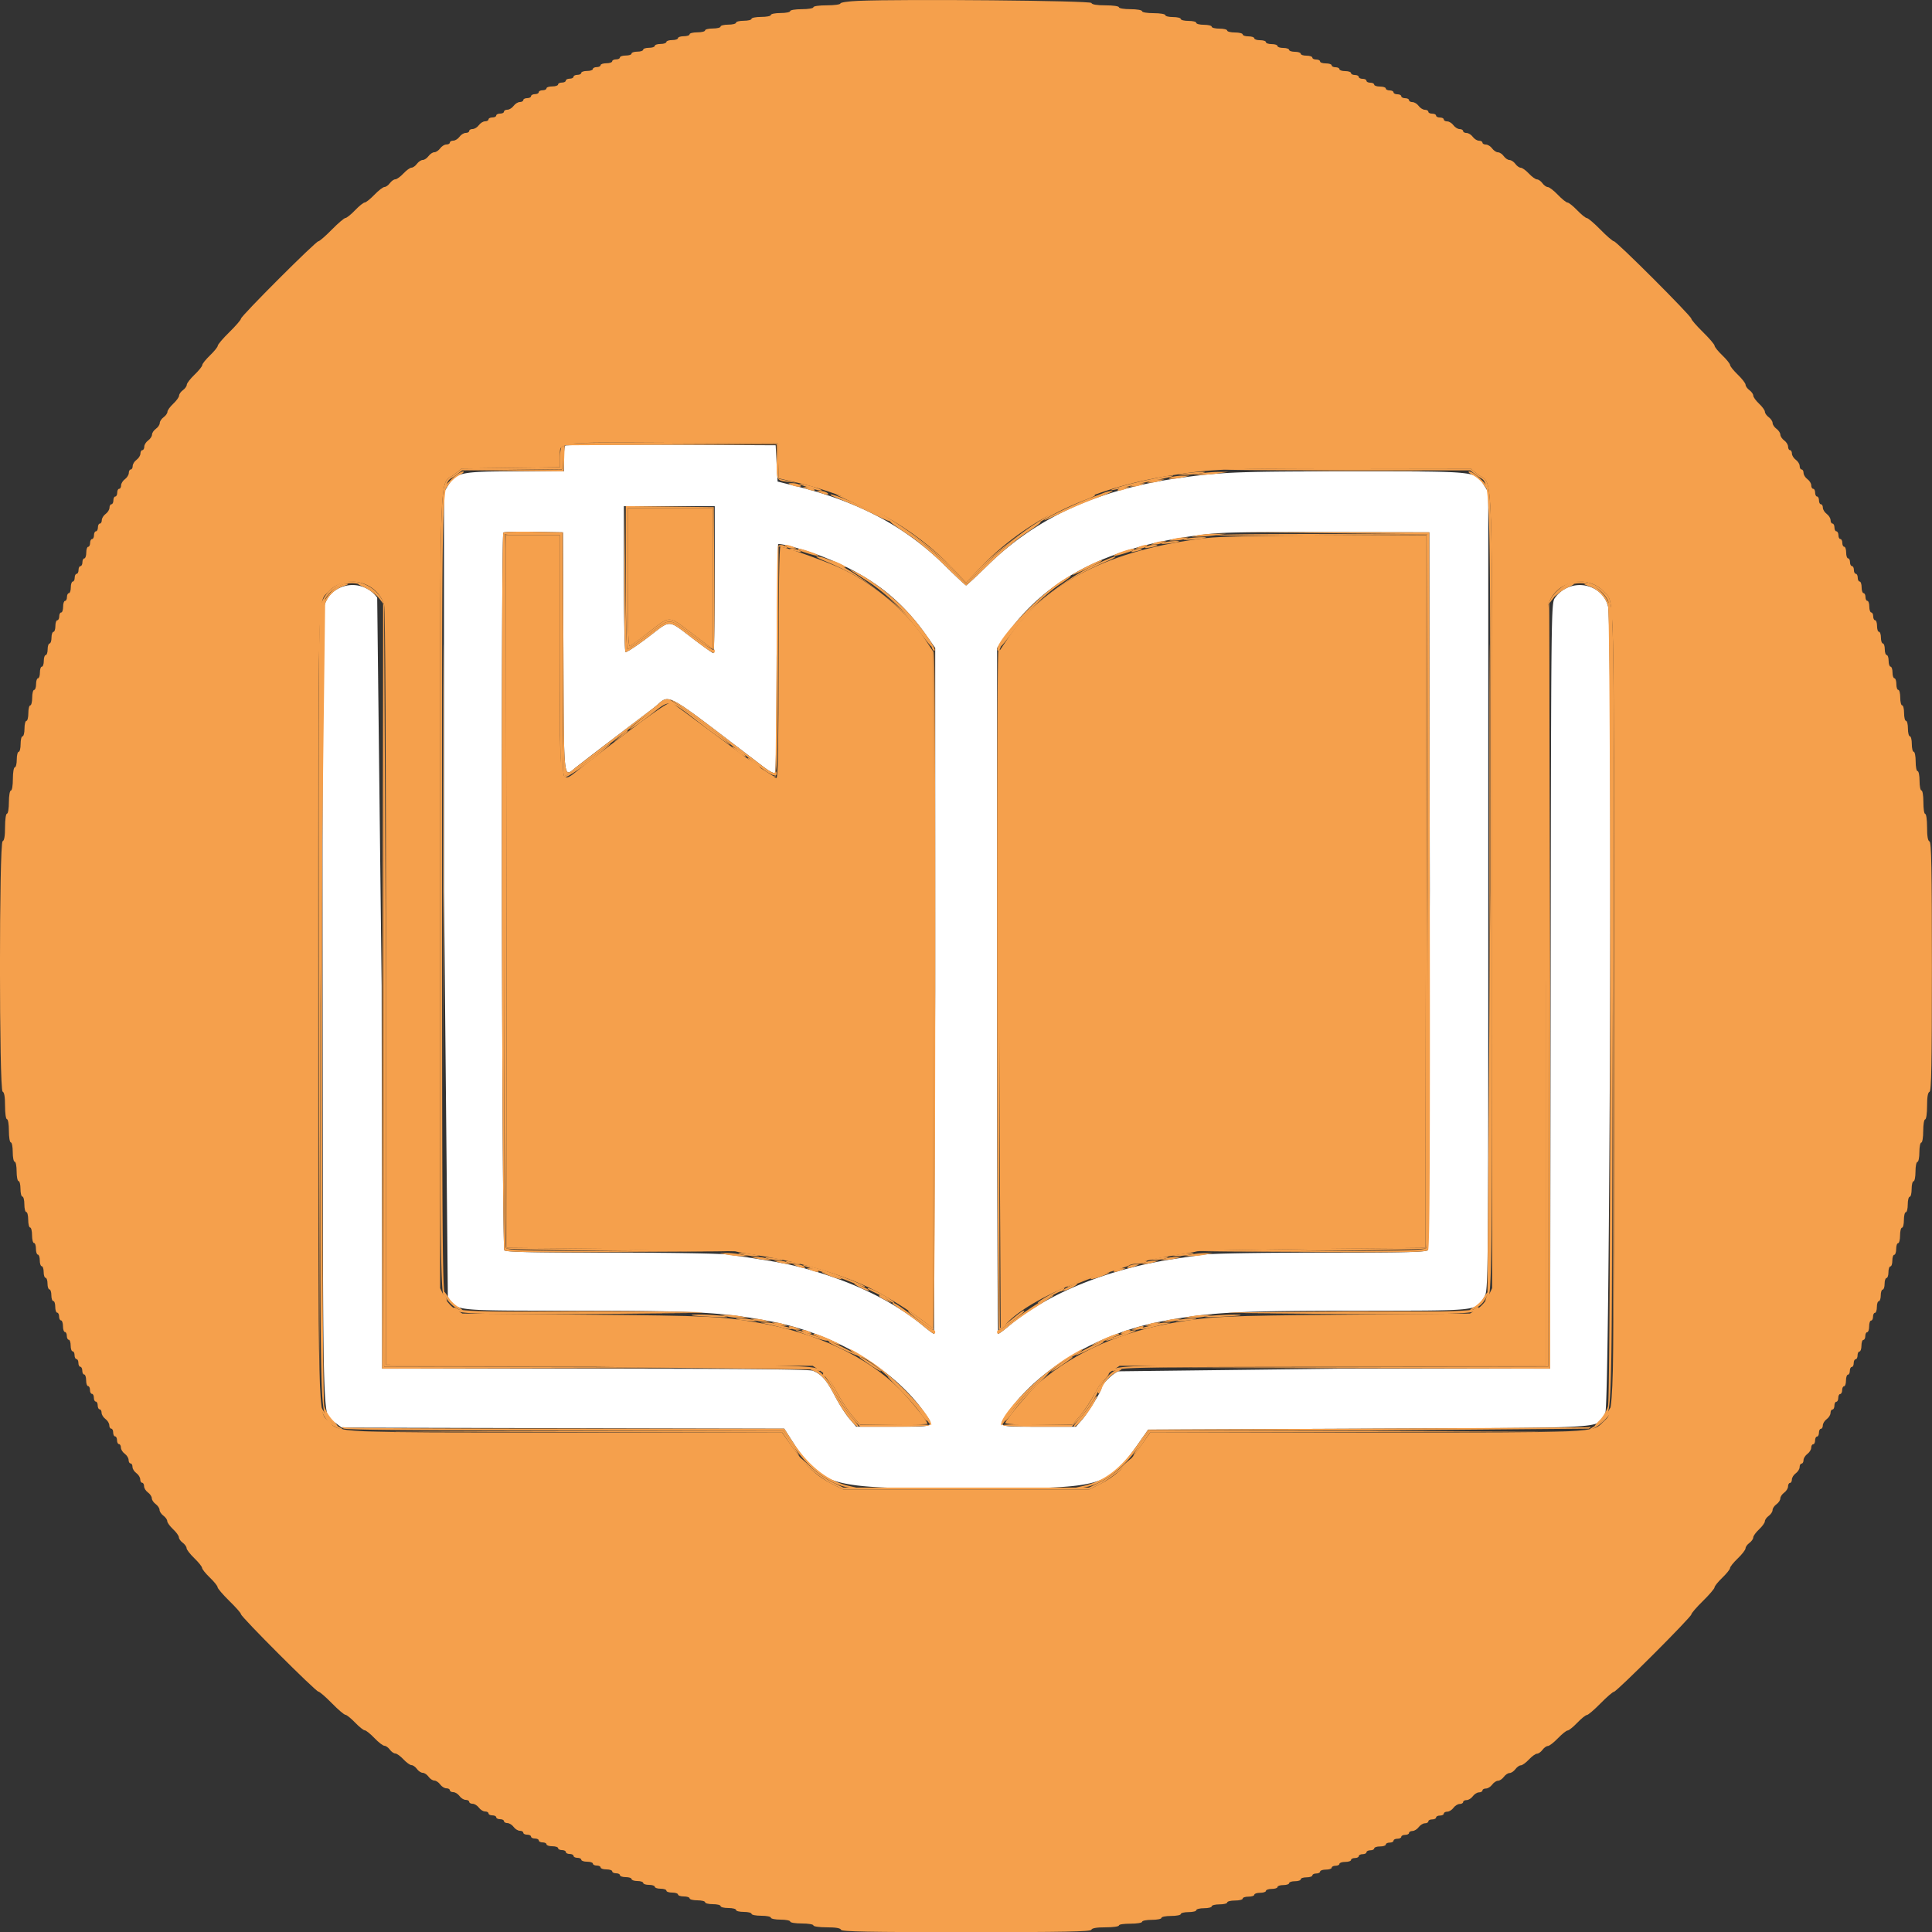 <svg xmlns="http://www.w3.org/2000/svg" fill-rule="evenodd" fill="#F5A04C" viewBox="0.08 0.05 199.81 199.83"><rect x="0.08" y="0.05" width="199.81" height="199.83" fill="#333333" stroke="none"/><path d="M58.535 46.133c-.074.074-.137.703-.137 1.402v1.266H53.39c-5.629 0-6.129.105-6.969 1.465l-.422.68v41.277l.398 41.93c.922 1.508.344 1.445 13.102 1.449 12.48.004 15.293.156 20.301 1.109 6.594 1.25 12.82 4.969 15.961 9.531.965 1.402 1.07 1.359-3.246 1.359h-3.883l-.707-.828c-.391-.453-1.066-1.512-1.5-2.348-.859-1.652-1.41-2.277-2.289-2.613-.387-.145-7.461-.211-22.547-.211H39.602l-.051-39.586-.461-40.152c-1.523-2.098-4.816-1.57-5.473.879-.156.582-.207 12.543-.168 41.785.059 45.922-.086 41.633 1.414 42.75l.566.422 22.879.055 22.883.051.727 1.137c3.133 4.895 3.691 5.051 18.082 5.051 14.363 0 14.57-.055 17.84-4.691l.984-1.402 22.875-.098c25.793-.113 23.418.043 24.402-1.621.473-.805.75-81.711.281-83.437-.656-2.449-3.949-2.977-5.473-.879-.41.566-.41.59-.461 40.152l-.051 39.586h-22.008l-22.656.27c-.625.262-1.734 1.371-1.734 1.734 0 .305-1.41 2.59-2.039 3.305l-.602.691h-3.879c-4.312 0-4.207.043-3.242-1.359 3.133-4.555 9.379-8.281 15.961-9.531 5.008-.953 7.82-1.105 20.301-1.109 12.758-.004 12.18.059 13.102-1.449.395-.645.398-1.094.398-41.93v-41.28l-.422-.68c-.934-1.512-.512-1.465-13.906-1.465-11.25 0-13.035.063-17.172.617-8.621 1.16-15.105 4.059-20.199 9.031-1.211 1.184-2.246 2.148-2.305 2.148s-1.047-.926-2.199-2.062c-4.09-4.031-8.875-6.582-15.398-8.207L80.5 49.85l-.102-1.875L80.3 46.1l-10.816-.055c-5.949-.027-10.875.012-10.949.086M74 60c0 4.18-.062 7.602-.137 7.602s-.953-.621-1.949-1.375c-2.871-2.176-2.352-2.145-4.82-.266-1.18.895-2.227 1.582-2.32 1.523s-.172-3.477-.172-7.598v-7.488H74V60m-15.648 7.551c.055 13.621-.02 12.914 1.254 11.887a270.11 270.11 0 013.695-2.844l4.383-3.336c1.875-1.434.461-2.191 11.316 6.066.742.563 1.148.762 1.246.605.082-.125.148-5.465.152-11.867l.152-11.727c.23-.137 2.859.594 4.598 1.277 4.93 1.941 8.078 4.348 10.824 8.27l.828 1.184v35.465L96.68 138c-.07 0-.543-.344-1.051-.766-3.031-2.508-6.969-4.469-11.73-5.84-2.133-.613-3.578-.887-8.437-1.586-.852-.125-5.832-.207-12.211-.207-8.109 0-10.828-.062-11.012-.242-.266-.266-.363-73.965-.102-74.23.078-.078 1.496-.113 3.152-.082l3.012.055.051 12.449m89.598 24.527l-.172 37.25c-.184.223-2.18.273-11.012.273-6.387 0-11.375.082-12.227.207l-2.84.414c-6.949 1.027-13.211 3.555-17.301 6.98-.523.438-1.008.797-1.078.797s-.121-15.961-.121-35.469V67.066l.828-1.184C108.16 59.98 114.516 56.648 124 55.41c2.426-.32 3.203-.336 14.102-.324l9.797.016.051 36.977" fill="#FFFFFF"/><path d="M88.852.137C87.832.18 87 .301 87 .406s-.629.195-1.398.195C84.801.601 84.2.683 84.2.8c-.001.11-.532.2-1.2.2s-1.199.09-1.199.199-.449.199-1 .199-1 .09-1 .203-.449.199-1 .199-1 .09-1 .199-.359.199-.801.199-.801.09-.801.199-.359.203-.801.203-.797.09-.797.199-.363.199-.801.199-.801.09-.801.199-.359.199-.801.199-.801.09-.801.203-.27.199-.598.199-.602.09-.602.199-.27.199-.598.199-.602.09-.602.199-.27.203-.602.203-.598.09-.598.199-.27.199-.602.199-.598.09-.598.199-.273.199-.602.199-.602.09-.602.203-.27.199-.598.199-.602.09-.602.199-.18.199-.398.199-.402.09-.402.199-.27.203-.598.203-.602.09-.602.199-.18.199-.398.199-.402.09-.402.199-.27.199-.598.199-.602.09-.602.203-.18.199-.398.199-.402.09-.402.199-.18.199-.398.199-.398.09-.398.199-.18.203-.402.203-.398.09-.398.199-.27.199-.602.199-.598.09-.598.199-.18.199-.402.199-.398.09-.398.203-.18.199-.402.199S55 9.891 55 10s-.18.199-.398.199-.402.09-.402.199-.16.203-.355.203-.484.18-.645.398-.449.398-.645.398-.355.09-.355.203-.18.199-.398.199-.402.09-.402.199-.18.199-.398.199-.398.09-.398.199-.16.203-.359.203-.484.18-.641.398-.449.398-.645.398-.355.09-.355.203-.16.199-.359.199-.484.18-.641.398-.449.402-.645.402-.355.09-.355.199-.16.199-.359.199-.484.18-.641.398-.43.402-.602.402-.441.18-.602.398-.426.402-.598.402-.441.18-.602.398-.41.398-.562.398-.527.273-.836.602-.684.602-.836.602-.406.18-.566.398-.41.398-.559.398-.617.363-1.039.801-.875.801-1 .801-.578.359-1 .801-.871.801-.996.801-.758.539-1.406 1.199S33.125 25 33.012 25C32.734 25 25 32.734 25 33.012c0 .113-.539.742-1.199 1.387s-1.199 1.281-1.199 1.406-.363.574-.801.996-.801.871-.801 1-.359.578-.801 1-.801.891-.801 1.039-.18.402-.398.559-.398.414-.398.566-.273.527-.602.836-.602.684-.602.836-.18.406-.398.563-.398.43-.398.602-.18.441-.402.598-.398.43-.398.602-.18.441-.402.602-.398.445-.398.641-.09.359-.199.359-.199.16-.199.355-.18.484-.402.645-.398.445-.398.641-.09.359-.199.359-.203.16-.203.355-.18.484-.398.645-.398.445-.398.641-.09.359-.203.359-.199.18-.199.398-.09.398-.199.398-.199.18-.199.402-.09.398-.199.398-.203.16-.203.355-.18.488-.398.645-.398.449-.398.645-.09.355-.203.355-.199.18-.199.402S10.109 55 10 55s-.199.18-.199.398-.09.402-.199.402-.203.18-.203.398-.09.402-.199.402-.199.27-.199.598-.09.602-.199.602-.199.18-.199.398-.09.402-.203.402-.199.18-.199.398-.09.398-.199.398-.199.18-.199.402-.09.398-.199.398-.203.27-.203.602-.09.598-.199.598-.199.18-.199.402-.09.398-.199.398-.199.27-.199.602-.09.598-.203.598-.199.18-.199.402-.09.398-.199.398-.199.27-.199.602-.09.598-.199.598-.203.273-.203.602-.09.602-.199.602-.199.27-.199.598-.09.602-.199.602-.199.27-.199.598-.09.602-.203.602-.199.27-.199.602-.09.598-.199.598-.199.27-.199.602-.09.598-.199.598-.203.363-.203.801-.09.801-.199.801-.199.359-.199.801-.09.801-.199.801-.199.359-.199.797-.09.801-.203.801-.199.359-.199.801-.09.801-.199.801-.199.359-.199.801-.09.797-.199.797-.203.535-.203 1.203-.086 1.199-.199 1.199S1 82.332 1 83s-.09 1.199-.199 1.199-.199.594-.199 1.383c0 .93-.082 1.41-.25 1.469-.367.121-.367 25.777 0 25.898.168.059.25.539.25 1.469 0 .789.086 1.383.199 1.383S1 116.332 1 117s.09 1.199.199 1.199.199.449.199 1 .09 1 .203 1 .199.449.199 1 .09 1 .199 1 .199.359.199.801.09.801.199.801.203.359.203.801.09.797.199.797.199.363.199.801.09.801.199.801.199.359.199.801.09.801.203.801.199.27.199.598.09.602.199.602.199.27.199.598.09.602.199.602.203.27.203.602.09.598.199.598.199.27.199.602.09.598.199.598.199.273.199.602.09.602.203.602.199.27.199.598.09.602.199.602.199.18.199.398.09.402.199.402.203.27.203.598.09.602.199.602.199.18.199.398.09.402.199.402.199.27.199.598.09.602.203.602.199.18.199.398.09.402.199.402.199.18.199.398.09.398.199.398.203.18.203.402.09.398.199.398.199.27.199.602.09.598.199.598.199.18.199.402.09.398.203.398.199.18.199.402.09.398.199.398.199.18.199.398.09.402.199.402.203.16.203.355.18.484.398.645.398.449.398.645.09.355.203.355.199.18.199.398.09.402.199.402.199.18.199.398.09.398.199.398.203.16.203.359.18.484.398.641.398.449.398.645.09.355.203.355.199.16.199.359.18.484.398.641.402.449.402.645.09.355.199.355.199.16.199.359.18.484.398.641.402.43.402.602.18.441.398.602.402.426.402.598.18.441.398.602.398.41.398.563.273.527.602.836.602.684.602.836.18.406.398.566.398.41.398.559.363.617.801 1.039.801.875.801 1 .359.578.801 1 .801.871.801.996.539.758 1.199 1.406S25 166.875 25 166.988c0 .277 7.734 8.012 8.012 8.012.113 0 .742.539 1.387 1.199s1.281 1.199 1.406 1.199.574.363.996.801.871.801 1 .801.578.359 1 .801.891.801 1.039.801.402.18.559.398.414.398.566.398.527.273.836.602.684.602.836.602.406.18.563.398.43.398.602.398.441.18.598.402.43.398.602.398.441.18.602.402.445.398.641.398.359.09.359.199.16.199.355.199.484.18.645.402.445.398.641.398.359.09.359.199.16.203.355.203.484.18.645.398.445.398.641.398.359.09.359.203.18.199.398.199.398.09.398.199.18.199.402.199.398.09.398.199.16.203.355.203.488.18.645.398.449.398.645.398.355.09.355.203.18.199.402.199.398.09.398.199.18.199.398.199.402.09.402.199.18.203.398.203.402.09.402.199.27.199.598.199.602.09.602.199.18.199.398.199.402.09.402.203.18.199.398.199.398.09.398.199.18.199.402.199.398.09.398.199.27.203.602.203.598.09.598.199.18.199.402.199.398.09.398.199.27.199.602.199.598.09.598.203.18.199.402.199.398.09.398.199.27.199.602.199.598.09.598.199.273.203.602.203.602.09.602.199.27.199.598.199.602.09.602.199.27.199.598.199.602.09.602.203.27.199.602.199.598.09.598.199.27.199.602.199.598.09.598.199.363.203.801.203.801.09.801.199.359.199.801.199.801.09.801.199.359.199.797.199.801.09.801.203.359.199.801.199.801.09.801.199.449.199 1 .199 1 .09 1 .199.449.203 1 .203 1 .09 1 .199.531.199 1.199.199 1.199.09 1.199.199.594.199 1.383.199c.93 0 1.41.082 1.469.25.066.199 2.832.25 12.949.25s12.883-.051 12.949-.25c.059-.168.539-.25 1.469-.25.789 0 1.383-.086 1.383-.199S116.332 199 117 199s1.199-.09 1.199-.199.449-.199 1-.199 1-.09 1-.203.449-.199 1-.199 1-.09 1-.199.359-.199.801-.199.801-.09.801-.199.359-.203.801-.203.797-.09.797-.199.363-.199.801-.199.801-.09.801-.199.359-.199.801-.199.801-.09.801-.203.27-.199.598-.199.602-.09.602-.199.27-.199.598-.199.602-.09.602-.199.27-.203.602-.203.598-.09.598-.199.27-.199.602-.199.598-.09.598-.199.273-.199.602-.199.602-.09.602-.203.27-.199.598-.199.602-.09.602-.199.18-.199.398-.199.402-.09.402-.199.27-.203.598-.203.602-.09.602-.199.18-.199.398-.199.402-.09.402-.199.27-.199.598-.199.602-.09.602-.203.18-.199.398-.199.402-.09.402-.199.18-.199.398-.199.398-.09.398-.199.18-.203.402-.203.398-.09.398-.199.27-.199.602-.199.598-.09.598-.199.18-.199.402-.199.398-.09.398-.203.18-.199.402-.199.398-.09.398-.199.18-.199.398-.199.402-.09.402-.199.16-.203.355-.203.484-.18.645-.398.449-.398.645-.398.355-.09.355-.203.18-.199.398-.199.402-.09.402-.199.18-.199.398-.199.398-.09.398-.199.16-.203.359-.203.484-.18.641-.398.449-.398.645-.398.355-.09.355-.203.16-.199.359-.199.484-.18.641-.398.449-.402.645-.402.355-.09.355-.199.16-.199.359-.199.484-.18.641-.398.43-.402.602-.402.441-.18.602-.398.426-.402.598-.402.441-.18.602-.398.41-.398.563-.398.527-.273.836-.602.684-.602.836-.602.406-.18.566-.398.41-.398.559-.398.617-.363 1.039-.801.875-.801 1-.801.578-.359 1-.801.871-.801.996-.801.758-.539 1.406-1.199 1.273-1.199 1.387-1.199c.277 0 8.012-7.734 8.012-8.012 0-.113.539-.742 1.199-1.387s1.199-1.281 1.199-1.406.363-.574.801-.996.801-.871.801-1 .359-.578.801-1 .801-.891.801-1.039.18-.402.398-.559.398-.414.398-.566.273-.527.602-.836.602-.684.602-.836.18-.406.398-.562.398-.43.398-.602.18-.441.402-.598.398-.43.398-.602.18-.441.402-.602.398-.445.398-.641.09-.359.199-.359.199-.16.199-.355.18-.484.402-.645.398-.445.398-.641.09-.359.199-.359.203-.16.203-.355.18-.484.398-.645.398-.445.398-.641.09-.359.203-.359.199-.18.199-.398.09-.398.199-.398.199-.18.199-.402.09-.398.199-.398.203-.16.203-.355.18-.488.398-.645.398-.449.398-.645.09-.355.203-.355.199-.18.199-.402.09-.398.199-.398.199-.18.199-.398.09-.402.199-.402.203-.18.203-.398.09-.402.199-.402.199-.27.199-.598.09-.602.199-.602.199-.18.199-.398.09-.402.203-.402.199-.18.199-.398.09-.398.199-.398.199-.18.199-.402.09-.398.199-.398.203-.27.203-.602.09-.598.199-.598.199-.18.199-.402.09-.398.199-.398.199-.27.199-.602.09-.598.203-.598.199-.18.199-.402.09-.398.199-.398.199-.27.199-.602.09-.598.199-.598.203-.273.203-.602.09-.602.199-.602.199-.27.199-.598.09-.602.199-.602.199-.27.199-.598.09-.602.203-.602.199-.27.199-.602.09-.598.199-.598.199-.27.199-.602.09-.598.199-.598.203-.363.203-.801.09-.801.199-.801.199-.359.199-.801.09-.801.199-.801.199-.359.199-.797.09-.801.203-.801.199-.359.199-.801.09-.801.199-.801.199-.449.199-1 .09-1 .199-1 .203-.449.203-1 .09-1 .199-1 .199-.531.199-1.199.09-1.199.199-1.199.199-.594.199-1.383c0-.93.082-1.41.25-1.469.199-.066.25-2.832.25-12.949s-.051-12.883-.25-12.949c-.168-.059-.25-.539-.25-1.469 0-.789-.086-1.383-.199-1.383S199 83.668 199 83s-.09-1.199-.199-1.199-.199-.449-.199-1-.09-1-.203-1-.199-.449-.199-1-.09-1-.199-1-.199-.359-.199-.801-.09-.801-.199-.801-.203-.359-.203-.801-.09-.797-.199-.797-.199-.363-.199-.801-.09-.801-.199-.801-.199-.359-.199-.801-.09-.801-.203-.801-.199-.27-.199-.598-.09-.602-.199-.602-.199-.27-.199-.598-.09-.602-.199-.602-.203-.27-.203-.602-.09-.598-.199-.598-.199-.27-.199-.602-.09-.598-.199-.598-.199-.273-.199-.602-.09-.602-.203-.602-.199-.27-.199-.598-.09-.602-.199-.602-.199-.18-.199-.398-.09-.402-.199-.402-.203-.27-.203-.598-.09-.602-.199-.602-.199-.18-.199-.398-.09-.402-.199-.402-.199-.27-.199-.598-.09-.602-.203-.602-.199-.18-.199-.398-.09-.402-.199-.402-.199-.18-.199-.398-.09-.398-.199-.398-.203-.18-.203-.402-.09-.398-.199-.398-.199-.27-.199-.602-.09-.598-.199-.598-.199-.18-.199-.402-.09-.398-.203-.398-.199-.18-.199-.402S190.109 55 190 55s-.199-.18-.199-.398-.09-.402-.199-.402-.203-.16-.203-.355-.18-.484-.398-.645-.398-.449-.398-.645-.09-.355-.203-.355-.199-.18-.199-.398-.09-.402-.199-.402-.199-.18-.199-.398-.09-.398-.199-.398-.203-.16-.203-.359-.18-.484-.398-.641-.398-.449-.398-.645-.09-.355-.203-.355-.199-.16-.199-.359-.18-.484-.398-.641-.402-.449-.402-.645-.09-.355-.199-.355-.199-.16-.199-.359-.18-.484-.398-.641-.402-.43-.402-.602-.18-.441-.398-.602-.402-.426-.402-.598-.18-.441-.398-.602-.398-.41-.398-.562-.273-.527-.602-.836-.602-.684-.602-.836-.18-.406-.398-.566-.398-.41-.398-.559-.363-.617-.801-1.039-.801-.875-.801-1-.359-.578-.801-1-.801-.871-.801-.996-.539-.758-1.199-1.406S175 33.125 175 33.012c0-.277-7.734-8.012-8.012-8.012-.113 0-.742-.539-1.387-1.199s-1.281-1.199-1.406-1.199-.574-.363-.996-.801-.871-.801-1-.801-.578-.359-1-.801-.891-.801-1.039-.801-.402-.18-.559-.398-.414-.398-.566-.398-.527-.273-.836-.602-.684-.602-.836-.602-.406-.18-.562-.398-.43-.398-.602-.398-.441-.18-.598-.402-.43-.398-.602-.398-.441-.18-.602-.402-.445-.398-.641-.398-.359-.09-.359-.199-.16-.199-.355-.199-.484-.18-.645-.402-.445-.398-.641-.398-.359-.09-.359-.199-.16-.203-.355-.203-.484-.18-.645-.398-.445-.398-.641-.398-.359-.09-.359-.203-.18-.199-.398-.199-.398-.09-.398-.199-.18-.199-.402-.199-.398-.09-.398-.199-.16-.203-.355-.203-.488-.18-.645-.398-.449-.398-.645-.398-.355-.09-.355-.203-.18-.199-.402-.199S145 10.109 145 10s-.18-.199-.398-.199-.402-.09-.402-.199-.18-.203-.398-.203-.402-.09-.402-.199-.27-.199-.598-.199-.602-.09-.602-.199-.18-.199-.398-.199-.402-.09-.402-.203-.18-.199-.398-.199-.398-.09-.398-.199-.18-.199-.402-.199-.398-.09-.398-.199-.27-.203-.602-.203-.598-.09-.598-.199-.18-.199-.402-.199-.398-.09-.398-.199-.27-.199-.602-.199-.598-.09-.598-.203-.18-.199-.402-.199-.398-.09-.398-.199-.27-.199-.602-.199-.598-.09-.598-.199-.273-.203-.602-.203-.602-.09-.602-.199-.27-.199-.598-.199-.602-.09-.602-.199-.27-.199-.598-.199-.602-.09-.602-.203-.27-.199-.602-.199-.598-.09-.598-.199-.27-.199-.602-.199-.598-.09-.598-.199-.363-.203-.801-.203-.801-.09-.801-.199-.359-.199-.801-.199-.801-.09-.801-.199-.359-.199-.797-.199-.801-.09-.801-.203-.359-.199-.801-.199-.801-.09-.801-.199-.359-.199-.801-.199-.797-.09-.797-.199-.535-.203-1.203-.203-1.199-.086-1.199-.199S117.668 1 117 1s-1.199-.09-1.199-.199-.594-.199-1.383-.199c-.914 0-1.414-.086-1.465-.246-.082-.242-19.383-.418-24.102-.219m-8.293 47.574l.055 1.813 1.543.352c6.672 1.52 12.363 4.625 16.492 8.996l1.352 1.43 1.352-1.43c4.801-5.086 11.457-8.324 19.848-9.656 4.18-.664 5.465-.715 18.133-.715h12.832l.766.613c1.617 1.293 1.469-3.012 1.469 43.074v41.086l-.414.855c-.242.504-.719 1.047-1.148 1.313l-.734.457-13 .117c-12.547.113-13.715.168-17.5.809-5.535.938-10.305 3.031-13.937 6.121-.906.77-3.449 3.758-3.629 4.27-.043.109 1.355.184 3.43.184h3.5l.777-.883c.43-.484 1.176-1.621 1.664-2.527.637-1.184 1.105-1.789 1.676-2.164l.789-.523 22.063-.055 22.066-.055v-38.945l.195-39.633c.703-2.453 4.004-3.246 5.746-1.379C167.07 62.445 167 59.605 167 104.02c0 44.168.059 41.91-1.105 43.074-1.141 1.141-.391 1.105-24.551 1.105h-22.309l-1.098 1.566c-1.301 1.855-2.574 3.027-4.113 3.781l-1.125.555H87.301l-1.125-.555c-1.539-.754-2.812-1.926-4.113-3.781l-1.098-1.566H58.656c-24.16 0-23.41.035-24.551-1.105C32.941 145.93 33 148.188 33 104.02c0-44.414-.07-41.574 1.059-42.785 1.742-1.867 5.043-1.074 5.746 1.379.125.438.195 14.785.195 39.633v38.945l22.066.055 22.063.055.789.523c.57.375 1.039.98 1.676 2.164.488.906 1.234 2.043 1.664 2.527l.777.883h3.48c1.918 0 3.484-.047 3.484-.105 0-.27-1.781-2.48-2.887-3.586-3.371-3.371-8.699-5.863-14.715-6.883-3.785-.641-4.953-.695-17.5-.809l-13-.117-.734-.457c-.43-.266-.906-.809-1.148-1.312l-.414-.855V92.188c0-46.082-.148-41.781 1.465-43.074l.77-.613L58 48.375v-1.047c0-1.645-.816-1.539 11.492-1.48l11.008.051.059 1.813M65 59.813c0 5.715.051 7.18.25 7.063.137-.082 1.047-.762 2.02-1.512 2.176-1.676 1.895-1.691 4.43.234l2.102 1.598V52.602H65v7.211M52.449 92.25l.051 36.852 11.602.121 12 .238c.219.066 1.344.266 2.5.445 4.613.715 9.586 2.266 12.5 3.902 1.891 1.063 3.309 1.984 4.848 3.148l.652.492V67.445l-.848-1.273c-1.855-2.797-5.039-5.531-8.379-7.195-1.422-.711-6.035-2.375-6.582-2.375-.121 0-.191 4.336-.191 11.887 0 8.145-.066 11.93-.215 12.02-.113.07-2.516-1.609-5.336-3.738l-5.473-4.043c-.34-.168-2.293 1.219-9.098 6.477C57.746 81.316 58 82.48 58 67.879v-12.48h-5.602l.051 36.852M124.801 55.7c-9.973 1.195-16.656 4.602-20.555 10.473l-.848 1.273v34.977l.172 34.977c.09 0 .328-.176.523-.391 2.516-2.781 10.469-6.043 17.305-7.102 1.156-.18 2.281-.379 2.5-.445s5.621-.172 12-.238l11.602-.121.102-73.703-10.352.027c-6.922.016-11.047.105-12.449.273"/><path d="M58.332 46.133c-.07.074-.133.656-.133 1.297v1.164l-4.949.055-4.949.059 5.031.047 5.035.047.066-1.402.051-1.398a.804.804 0 00-.152.133m75.816 2.617h11.703c3.215-.031.582-.055-5.852-.055l-5.852.055m-87.34.82c-.445.422-.809.895-.805 1.047s.191-.012.426-.375.746-.832 1.145-1.043c.422-.223.582-.387.383-.391-.187-.004-.703.336-1.148.762m77.492-.57l-.801.145.801.008c.438.008 1.25-.059 1.801-.145l1-.156-1 .004c-.551 0-1.363.066-1.801.145m28.125.199c.398.211.914.68 1.145 1.043s.426.531.426.375c.004-.391-1.539-1.82-1.953-1.809-.199.004-.039.168.383.391m-31.227.199c-.699.227.422.227 1.301 0l.602-.152-.703-.004c-.383 0-.922.07-1.199.156m-2.098.402l-.402.172.402-.008c.219 0 .625-.078.898-.164l.5-.16-.5-.008c-.273 0-.68.074-.898.168m-37.203.398c.594.254 1.297.254.902 0-.164-.105-.527-.187-.801-.184-.457.012-.465.027-.102.184m35.402 0l-.402.172h.402a2.48 2.48 0 00.801-.172l.398-.172h-.398a2.43 2.43 0 00-.801.172m-33.801.402c.598.254 1.098.254.699 0-.164-.109-.48-.191-.699-.184l-.398.012.398.172m32.301 0c-.398.254.102.254.699 0l.398-.172-.398-.012c-.219-.008-.535.074-.699.184M84.898 51c.598.258 1.098.258.703 0a1.508 1.508 0 00-.703-.184l-.398.012.398.172m29.402-.004l-1.602.617c-1.395.523-4.309 1.926-4.598 2.215-.113.109.652-.215 1.699-.715a48.66 48.66 0 013.801-1.605c1.043-.379 1.719-.687 1.5-.684s-.582.078-.801.172M45.898 92.199l.051 20.652v-41.3c-.027-11.359-.051-2.066-.051 20.648m108.199 0l.051 20.652v-41.3c-.027-11.359-.051-2.066-.051 20.648M86.016 51.277c.047.043.715.324 1.484.629a45.3 45.3 0 012.949 1.324c.852.426 1.551.73 1.551.676 0-.141-2.863-1.566-4.395-2.187-1.145-.465-1.816-.652-1.59-.441M64.648 59.84c-.027 4.145.031 7.586.125 7.645s1.141-.629 2.32-1.523c2.469-1.879 1.949-1.91 4.82.266C73.785 67.645 74 67.762 74 67.367c0-.129-.055-.18-.117-.113s-1.062-.598-2.215-1.469c-2.531-1.918-2.164-1.91-4.562-.086-1.082.824-2.043 1.5-2.137 1.5s-.187-3.352-.219-7.449l-.055-7.449-.047 7.539M92.3 54.149c.109.109.918.676 1.801 1.258s2.543 1.992 3.695 3.129 2.145 2.063 2.199 2.063 1.094-.965 2.305-2.148 2.941-2.637 3.848-3.234 1.609-1.125 1.563-1.168c-.293-.293-4.437 2.984-6.34 5.012l-1.324 1.414-1.879-1.887c-1.035-1.035-2.711-2.473-3.727-3.187-1.711-1.199-2.641-1.746-2.141-1.25m-40.164.98c-.262.266-.164 73.965.102 74.23.184.184 2.789.23 10.75.191l10.512-.047-10.426-.055c-8.449-.043-10.473-.105-10.652-.32-.164-.199-.211-10.176-.172-37.051l.051-36.777 5.898-.109v12.492c0 8.488.066 12.535.211 12.621.113.074.902-.402 1.75-1.055l3.238-2.469 1.801-1.383c.633-.664 4.07-3.016 4.285-2.934.258.102 5.875 4.273 6.117 4.543.055.063.414.332.797.598s.836.602 1 .742c1.984 1.664 3.004 2.246 3 1.703-.004-.227-.059-.27-.152-.121-.098.156-.504-.043-1.246-.605-10.855-8.258-9.441-7.5-11.316-6.066l-4.383 3.336-3.695 2.844c-1.273 1.027-1.199 1.734-1.254-11.887l-.051-12.449-3.012-.055c-1.656-.031-3.074.004-3.152.082m85.762.066l9.801.105.051 36.777-.172 37.051c-.18.215-2.203.277-10.652.32l-10.426.055 10.527.047c8.656.039 10.563 0 10.75-.223.164-.199.211-10.082.172-37.25l-.051-36.977-19.797-.008 9.797.102M124 55.398l-.699.148.699.008c.387.004 1.195-.062 1.801-.145l1.098-.152-1.098-.004c-.605 0-1.414.066-1.801.145m-2.602.402c-.484.156-.48.16.102.16a4.49 4.49 0 001.102-.16c.484-.156.48-.16-.102-.16a4.31 4.31 0 00-1.102.16m-1.898.398l-.398.172h.398a2.48 2.48 0 00.801-.172l.398-.172h-.398a2.43 2.43 0 00-.801.172m-38.102.402c.168.105.48.188.703.18l.398-.008-.398-.172c-.598-.258-1.098-.258-.703 0m36.5 0l-.398.172.398.008c.223.008.535-.074.703-.18.395-.258-.105-.258-.703 0m-35.297.277c0 .125 2.035.75 2.133.656.047-.051-.34-.234-.859-.414-.953-.324-1.273-.387-1.273-.242m33.438.258c-.477.168-.824.348-.773.395.098.098 2.133-.527 2.133-.652 0-.145-.492-.051-1.359.258M86.67 58.421c.426.227.816.359.871.305.098-.098-1.25-.738-1.512-.719-.07.004.219.191.641.414m25.684.289c-.742.383-1.352.738-1.352.793 0 .09 2.781-1.242 2.984-1.426.273-.254-.465.035-1.633.633m-24.273.336c.207.141 1.031.676 1.832 1.188 2.422 1.555 6.008 5.293 6.563 6.844.074.207.191.324.262.254.16-.16-.703-1.48-2.098-3.199-1.457-1.793-4.207-4.027-6.043-4.91-.492-.234-.723-.312-.516-.176m21.922.996c-2.613 1.633-7.309 6.715-6.734 7.289.07.07.188-.047.262-.254.508-1.414 4.02-5.176 6.168-6.602.953-.633 1.262-.887 1.055-.875-.027.004-.363.203-.75.441m-75.219.809c-.375.25-.883.852-1.133 1.344l-.449.891v41.031c0 44.945-.082 41.871 1.141 43.004.781.723.918.574.16-.18-.363-.363-.758-1.016-.879-1.449-.309-1.121-.309-81.664 0-82.781.254-.922 1.074-1.758 2.016-2.059.473-.152.543-.219.242-.23-.23-.012-.727.18-1.098.43m2.816-.133c.387.168.926.5 1.199.742l.5.438-.398-.469c-.43-.512-1.324-1.035-1.738-1.023-.145.004.055.145.438.313m124.301.051c-.328.199-.73.539-.891.746-.227.293-.18.281.199-.055.273-.242.809-.574 1.195-.742s.563-.305.398-.309-.57.156-.902.359m2.465-.117c.941.301 1.762 1.137 2.016 2.059.309 1.117.309 81.66 0 82.781-.121.434-.516 1.086-.879 1.449-.758.754-.621.902.16.18 1.223-1.133 1.141 1.941 1.141-43.004V63.086l-.449-.891c-.484-.961-1.551-1.809-2.23-1.773-.301.012-.23.078.242.23M39.648 102.25l-.047 39.352 22.047-.051 22.051-.047-21.949-.055-21.949-.051-.102-78.5-.051 39.352m120.551-.051v39.199l-21.949.051-21.949.055 22.051.047 22.047.051v-39.301L160.301 63c-.055 0-.102 17.641-.102 39.199m-84.898 27.613c.438.09 1.113.16 1.5.152l.699-.012-.801-.164a8.592 8.592 0 00-1.5-.156l-.699.012.801.168m47.898-.012l-.699.148.699.012a8.276 8.276 0 001.5-.148l.801-.168-.801.004a9.18 9.18 0 00-1.5.152m-44.898.398a5.3 5.3 0 001.098.156l.5.004-.5-.16a4.43 4.43 0 00-1.098-.156l-.602.004.602.152m42.301 0l-.5.16.5-.004a5.3 5.3 0 001.098-.156l.602-.152-.602-.004a4.43 4.43 0 00-1.098.156m-40 .402c.273.086.68.16.898.164l.398.008-.398-.172c-.219-.098-.625-.172-.898-.168l-.5.008.5.16m37.898 0l-.398.172.398-.008c.219-.004.625-.078.898-.164l.5-.16-.5-.008c-.273-.004-.68.07-.898.168m-36 .398c.598.258 1.098.258.699 0a1.492 1.492 0 00-.699-.184l-.398.012.398.172m34.301 0c-.398.258.102.258.699 0l.398-.172-.398-.012a1.468 1.468 0 00-.699.184m-32.902.398c.598.258 1.098.258.703 0a1.46 1.46 0 00-.703-.18l-.398.008.398.172m31.5 0c-.395.258.105.258.703 0l.398-.172-.398-.008a1.437 1.437 0 00-.703.18m-29.5.609c.551.215 1.09.363 1.199.328.207-.07-1.625-.742-1.984-.727-.117.004.238.184.785.398m27.703-.059c-.496.176-.812.348-.703.383s.652-.109 1.203-.324c1.191-.465.785-.512-.5-.059m-24.531 1.273c.422.223.813.359.871.305.098-.098-1.25-.738-1.516-.719-.07.004.219.191.645.414m21.555-.098c-.367.164-.625.344-.566.398s.449-.078.871-.301c.887-.469.691-.531-.305-.098M46 133.664c0 .496.664 1.344 1.34 1.703.723.387.805.258.109-.168-.359-.215-.832-.687-1.051-1.047s-.398-.578-.398-.488m107.559.543c-.184.324-.633.766-.996.988-.703.43-.629.563.098.172.551-.293.816-.562 1.125-1.141.367-.68.164-.699-.227-.02M91 134.094c0 .055.293.238.648.414l.652.316-.5-.406c-.48-.395-.801-.523-.801-.324m16.801.527c-.605.336-1.801 1.145-2.66 1.793s-1.641 1.188-1.75 1.188-.191.09-.191.199c0 .336.207.23 1.199-.598.523-.441 1.746-1.297 2.715-1.906l1.859-1.203c.199-.199-.113-.059-1.172.527m-15.402.25c0 .039.52.414 1.152.832s1.566 1.102 2.078 1.527c.969.805 1.172.902 1.172.57 0-.109-.082-.199-.184-.199s-1.02-.633-2.047-1.402c-1.664-1.25-2.172-1.559-2.172-1.328M49 135.73c1.871.125 24.844.164 23.699.043-.66-.074-6.465-.125-12.898-.117L49 135.73m78.199.051c-1.078.117 22.035.066 23.801-.051.496-.031-4.41-.059-10.898-.062l-12.902.113m-51.898.43c.438.09 1.113.16 1.5.156l.699-.012-.801-.168a8.205 8.205 0 00-1.5-.152l-.699.012.801.164m47.898-.012l-.699.148.699.016a8.205 8.205 0 001.5-.152l.801-.164-.801.004c-.437 0-1.113.066-1.5.148m-45 .402c.277.086.727.16 1 .16h.5l-.5-.16a3.836 3.836 0 00-1-.16h-.5l.5.16m42.602 0l-.5.16h.5c.273 0 .723-.074 1-.16l.5-.16h-.5c-.277 0-.727.07-1 .16m-40.5.398c.219.094.578.172.801.172h.398l-.398-.172a2.48 2.48 0 00-.801-.172H79.9l.402.172m38.598 0l-.398.172h.398c.223 0 .582-.078.801-.172l.402-.172h-.402a2.48 2.48 0 00-.801.172m-37.098.398c.164.109.48.191.699.184l.398-.012-.398-.172c-.598-.254-1.098-.254-.699 0m35.699 0l-.398.172.398.012c.219.008.535-.074.699-.184.398-.254-.102-.254-.699 0m-34.301.402a1.34 1.34 0 00.602.191c.266 0 .266-.02 0-.191-.164-.105-.437-.195-.602-.195-.266 0-.266.023 0 .195m33 0c-.266.172-.266.191 0 .191a1.34 1.34 0 00.602-.191c.266-.172.266-.195 0-.195-.164 0-.437.09-.602.195m-31.984.277c.168.164 2.656 1.121 2.723 1.051.09-.09-2.285-1.129-2.586-1.129-.117 0-.18.035-.137.078m29.887.516c-.66.313-1.148.578-1.086.59.133.02 2.641-.98 2.77-1.105.27-.258-.656.023-1.684.516M88.398 140c.277.215.574.395.664.395.926.027 5.207 3.973 6.531 6.02.441.688.805 1.137.805 1.004 0-.977-3.68-4.852-6.211-6.535-1.82-1.215-2.875-1.734-1.789-.883m22.32.297c-3.008 1.813-7.117 5.926-7.117 7.129 0 .141.277-.191.621-.738 1.418-2.246 4.559-5.199 6.711-6.305.758-.391 1.27-.781 1.016-.781-.039 0-.594.313-1.23.695m-26.52 1.527c.82.328 1.387.988 2.227 2.602.805 1.547 2.039 3.176 2.41 3.176.109 0-.199-.445-.684-.988s-1.211-1.602-1.605-2.352c-.992-1.883-1.773-2.687-2.582-2.648-.145.008-.039.102.234.211m31.102.016c-.746.426-1.883 2.043-1.621 2.309.059.059.207-.152.328-.473.289-.762.953-1.465 1.691-1.793.332-.148.465-.27.301-.27s-.48.102-.699.227m-2.328 3.309c-.254.414-.812 1.133-1.242 1.602s-.687.852-.57.852c.281 0 1.438-1.371 2.004-2.383.578-1.027.43-1.078-.191-.07m-77.371 2.633c.207.148 7.156.215 22.898.219l22.602.004.793 1.246c1.688 2.652 4.172 4.508 6.258 4.676.887.07.867.055-.32-.215-2.207-.508-4.234-2.141-5.918-4.773l-.727-1.137-22.445-.004c-12.344 0-22.668-.055-22.941-.117-.395-.09-.437-.066-.199.102m105.863.016l-22.641.102-.984 1.402c-1.863 2.641-3.496 3.906-5.715 4.418-1.18.27-1.191.277-.277.207 2.086-.168 4.57-2.023 6.258-4.676l.793-1.246L141.5 148l22.898-.199c.27-.172.27-.191 0-.148-.164.023-10.484.09-22.934.145"/><path d="M58.242 46.039c-.133.133-.242.711-.242 1.289v1.047l-10.164.125-.77.613c-1.613 1.293-1.465-3.004-1.465 43.043 0 41.98.008 42.445.68 42.445.055 0-.031-.312-.191-.695-.25-.598-.289-6.344-.289-41.707 0-45.297-.105-41.84 1.313-42.922l.754-.578 10.313-.125.063-1.234.059-1.238 11.051-.055 11.047-.051v1.789c0 1.988-.016 1.961 1.219 2.102l.883.098-.941-.211-.945-.215-.055-1.828-.059-1.832-11.008-.051c-8.395-.039-11.066.008-11.25.191m68.559 2.547c-.937.063 4.383.113 11.813.113h13.516l.758.578c1.418 1.082 1.313-2.379 1.313 42.922l-.289 41.707c-.16.383-.246.695-.191.695.672 0 .68-.465.68-42.445 0-46.047.148-41.75-1.469-43.043l-.766-.613-11.832-.016c-6.508-.008-12.598.035-13.531.102m-4.102.414c-.961.133-.969.137-.199.152.441.012 1.203-.055 1.699-.141 1.188-.211.02-.219-1.5-.012m-2.199.324c-2.449.484-4.156.902-5.199 1.266-.82.285.012.152 1.5-.238.605-.16 1.594-.391 2.199-.516 1.922-.391 2.711-.594 2.301-.594a5.51 5.51 0 00-.801.082m-37.602.859c.754.309 1.828.617 2.117.605.156-.004-.047-.125-.457-.27-.844-.305-2.301-.594-1.66-.336M87 51.426c5.672 2.578 8.234 4.219 11.164 7.16l1.883 1.887 1.324-1.414a29.97 29.97 0 0111.082-7.359c.527-.195.922-.391.879-.434-.801-.801-8.902 4.344-11.98 7.605L100 60.301l-1.352-1.43C95.672 55.719 89.93 51.992 87 51.313l-.5-.113.5.227m-22.199 8.371c0 4.07.074 7.402.168 7.402s1.055-.676 2.137-1.5c2.398-1.824 2.031-1.832 4.586.105 1.379 1.043 2.152 1.516 2.215 1.348.055-.141.074-3.492.047-7.453l-.055-7.199-4.547-.055-4.551-.055v7.406m9 .102v7.297l-2.102-1.598c-2.535-1.926-2.254-1.91-4.43-.234l-2.02 1.512c-.199.117-.25-1.348-.25-7.062v-7.211H73.8V59.9m-21.469-4.566c-.27.27-.152 73.602.117 73.824.254.207 23.625.449 23.418.242-.055-.055-5.336-.145-11.734-.199l-11.633-.098-.102-73.703H58v12.48c0 11.391.027 12.488.328 12.605s2.676-1.543 4.57-3.199c.891-.773-.035-.121-2.383 1.68-1.047.805-2 1.406-2.109 1.34-.137-.086-.207-4.316-.207-12.617v-12.49h-2.867c-1.574 0-2.926.063-3 .133m73.566.047c-.547.066 4.109.094 10.352.055l11.352-.062-.051 36.863-.051 36.867-11.633.098-11.734.199c-.207.211 23.164-.035 23.418-.242.199-.164.238-7.723.199-37.031l-.051-36.824-10.398-.02c-5.723-.012-10.852.035-11.402.098m-3.297.422c-.301.098.02.117.797.051.715-.059 1.34-.141 1.387-.18.16-.141-1.691-.031-2.184.129m-2.301.402c-.258.109-.043.129.598.055.551-.062 1.039-.145 1.086-.187.172-.148-1.301-.035-1.684.133m-39.766.332c-.074.07-.137 5.473-.137 12L80.281 80.4c-.066 0-.402-.187-.75-.414l-.633-.418.602.516c1.02.875.996 1.133 1.051-11.57l.051-11.953.551.125c.406.098.469.078.246-.074-.348-.238-.676-.266-.863-.074m38.066.066c-.211.141-.094.16.398.07.863-.16 1.027-.273.383-.27-.266.004-.617.094-.781.199m-36.785.27c.047.039.355.133.684.207.438.098.52.078.301-.07-.27-.18-1.184-.309-.984-.137m35.383.137c-.219.148-.137.168.301.07.734-.164.895-.277.383-.273-.211 0-.52.094-.684.203m-31.76 1.08c4.262 1.773 7.262 4.031 9.766 7.352.656.871 1.191 1.52 1.191 1.445 0-1.98-9.457-9.367-11.871-9.277-.125.004.285.219.914.48m27.629.492c-3.855 1.852-9.469 6.777-9.469 8.305 0 .074.535-.574 1.191-1.445 2.504-3.324 5.465-5.547 9.809-7.363.602-.254.965-.465.797-.465s-1.211.434-2.328.969M34.898 60.57c-.797.496-1.219.992-1.59 1.879-.273.656-.305 5.227-.258 41.793l.047 41.059.102-41.301.512-42c1.211-2.059 3.957-2.195 5.43-.266l.559.734.055 39.465.051 39.465 21.848.012 22.594.273c.41.148.699.191.645.098-.328-.527-2.398-.578-23.242-.582H40V102.25l-.195-39.637c-.566-1.969-3.227-3.078-4.906-2.043m127 .004c-.875.547-1.48 1.27-1.703 2.043-.125.434-.195 14.898-.195 39.633v38.949h-21.648c-20.844.004-22.914.055-23.242.582-.055.094.234.051.645-.098.605-.215 4.922-.27 22.594-.273l21.848-.012.051-39.465.055-39.465.559-.734c1.473-1.93 4.219-1.793 5.43.266.41.699.41.789.512 42l.102 41.301.047-41.059c.055-44.68.121-41.797-1.008-43.008-1.012-1.082-2.875-1.387-4.043-.66m-65.348 41.758l.051 35.094-.906-.664c-1.402-1.023-1.695-1.219-1.695-1.117 0 .156 2.391 1.957 2.602 1.957.234 0 .285-70.125.047-70.27-.082-.051-.125 15.699-.098 35m6.781-35c-.223.227-.156 70.27.066 70.27.191 0 2.602-1.793 2.602-1.934 0-.172-.262-.004-1.289.832-.609.496-1.152.898-1.211.898s-.078-15.793-.051-35.098l.035-35.102c-.012 0-.078.063-.152.133m-36.168 6.523c-1.066.793-1.945 1.516-1.953 1.605s.891-.527 1.988-1.371c2.348-1.797 1.816-1.887 5.48.91 1.605 1.223 2.914 2.152 2.906 2.063-.016-.215-5.863-4.551-6.211-4.609-.152-.023-1.148.605-2.211 1.402m-2.973 2.359l-.691.613.75-.539c.664-.473.879-.687.691-.687-.031 0-.367.273-.75.613m11.609 1.059c0 .043.313.32.699.613s.699.461.699.375-.316-.363-.703-.613-.695-.418-.695-.375m1.598 1.188c0 .051.332.344.734.652s.672.457.594.332c-.156-.254-1.328-1.121-1.328-.984m-.5 51.352c.441.09 1.07.16 1.402.152.449-.012.375-.055-.301-.176-1.207-.215-2.152-.195-1.102.023m45-.012c-.68.121-.707.145-.199.16a7.73 7.73 0 001.402-.148c1.047-.219 0-.227-1.203-.012m-42.5.391c.5.168 1.742.273 1.586.133-.047-.039-.535-.125-1.086-.187-.672-.078-.836-.062-.5.055m40.203.008c-.68.145-.684.148-.102.152.328.008.824-.062 1.102-.152.656-.211-.004-.211-1 0m-38.102.391c.383.176 1.453.289 1.285.137-.047-.039-.445-.129-.887-.195-.555-.086-.676-.066-.398.059m36.199.012c-.543.137-.551.152-.098.16.273.004.68-.066.898-.16.492-.215.031-.215-.801 0m-34.398.387c.219.094 1.063.371 1.875.617a35.53 35.53 0 012.883 1.02c.773.316 1.438.543 1.48.5.102-.102-2.273-1.059-4.039-1.629-1.555-.5-2.875-.805-2.199-.508m33.199-.098c-.109.035-.605.176-1.102.316-1.293.367-5.039 1.82-4.941 1.914.043.047.711-.18 1.484-.496a35.53 35.53 0 012.883-1.02c1.582-.473 2.398-.781 2.074-.777a2.01 2.01 0 00-.398.063m-26.699 2.406c0 .047.336.238.75.43a10.66 10.66 0 011.281.707c.289.203.602.367.695.367.199 0-.398-.426-1.328-.941-.805-.445-1.398-.684-1.398-.562m19.297.43c-1.113.59-1.855 1.074-1.652 1.074.078 0 .594-.27 1.156-.602s1.098-.598 1.195-.598.234-.09.305-.203c.172-.281.113-.262-1.004.328M47 135.305c0 .625 1.406.695 12.945.648l11.555-.047-11.801-.102c-9.09-.082-11.902-.164-12.25-.363-.246-.141-.449-.203-.449-.137m105.5.152c-.297.18-3.426.27-12.199.348l-11.801.102 11.555.047c11.512.047 12.945-.023 12.945-.645 0-.145-.035-.137-.5.148m-80.883.617c.047.039 1.027.117 2.184.172 1.336.066 1.809.043 1.301-.059-.793-.164-3.648-.254-3.484-.113m53.184.125c-.387.078.246.098 1.398.043s2.137-.129 2.184-.168c.148-.129-2.863-.027-3.582.125m-48.586.273c.047.039.625.121 1.285.184.746.07 1.012.051.699-.055-.492-.16-2.145-.27-1.984-.129m45.586.129c-.312.105-.047.125.699.055.66-.062 1.238-.145 1.285-.184.16-.141-1.492-.031-1.984.129m-42.602.344c.277.051.988.215 1.586.371s1.125.238 1.172.191-.168-.145-.484-.215a16.69 16.69 0 01-1.152-.309 3.684 3.684 0 00-1.102-.156l-.52.027.5.09m40.402.055a14.19 14.19 0 01-1.074.293c-.316.07-.535.168-.484.215s.574-.039 1.172-.191 1.309-.32 1.586-.371c.441-.082.43-.094-.102-.102a3.828 3.828 0 00-1.098.156m-35.812 1.199c.93.324 1.734.547 1.785.496s.047-.094-.012-.094-.723-.227-1.484-.5-1.512-.5-1.676-.496.457.273 1.387.594m32.91-.398a37.35 37.35 0 01-1.355.516c-.523.188-.922.371-.887.406s.824-.199 1.754-.523 1.508-.582 1.289-.578-.578.082-.801.18m-30.883 1.07c.266.219 2.977 1.477 2.891 1.34-.109-.18-2.582-1.41-2.828-1.41-.078 0-.109.031-.062.07m26.898.531c-.652.324-1.281.684-1.398.805-.18.18 2.609-1.121 2.867-1.336.285-.242-.457.027-1.469.531m-23.699 1.059c1.094.813 2.184 1.504 2.18 1.387-.004-.156-1.898-1.449-2.125-1.449-.074 0-.098.031-.055.063m20.734.645c-.523.383-.949.742-.949.797 0 .074 1.266-.762 2.184-1.441.043-.031 0-.059-.102-.055s-.609.316-1.133.699m-24.551 1.07c0 .125.078.223.172.223s.563.734 1.047 1.633 1.27 2.066 1.746 2.602l.871.969h3.582c1.973 0 3.582-.07 3.582-.152s-1.609-.121-3.574-.09l-3.574.059-.785-.891c-.434-.492-1.18-1.621-1.656-2.512-.855-1.59-1.41-2.312-1.41-1.84m7.719 1.34c.887.891 1.906 2.035 2.258 2.551s.691.934.746.934c.395 0-2.266-3.148-3.57-4.23-.773-.641-.625-.441.566.746m13.926.035c-1.34 1.316-3.059 3.449-2.777 3.449.047 0 .473-.516.945-1.148s1.484-1.758 2.254-2.5 1.34-1.352 1.273-1.352-.828.699-1.695 1.551m7.41-1.012c-.215.309-.691 1.129-1.055 1.82s-1.02 1.664-1.457 2.156l-.793.902-3.574-.059c-1.965-.031-3.574.008-3.574.09s1.602.152 3.559.152h3.559l.715-.75c.84-.891 1.797-2.301 2.148-3.18.137-.348.434-.824.652-1.062s.363-.48.309-.535-.273.156-.488.465m-80.934 3.262c.289 1.051 1.027 1.789 2.078 2.082.277.074.102-.074-.387-.332a3.05 3.05 0 01-1.359-1.359c-.262-.492-.41-.668-.332-.391m132.973.445c-.281.582-.664.965-1.297 1.301-.492.258-.672.41-.395.336.992-.27 2.555-1.992 2.16-2.387-.039-.043-.25.297-.469.75m-107.852 1.902l22.547.055.813 1.199c.449.656.855 1.199.906 1.199s-.289-.586-.754-1.297l-.852-1.297-22.602.047-22.602.043 22.543.051m59.605 1.156c-.465.711-.809 1.297-.754 1.297s.457-.543.906-1.199l.813-1.199 22.547-.055 22.543-.051-22.602-.043-22.602-.047-.852 1.297m-34.211 2.582c.625.59 1.66 1.328 2.301 1.641l1.164.574h25.398l1.152-.566c1.027-.504 3.473-2.48 3.289-2.66-.039-.039-.52.363-1.074.898s-1.535 1.227-2.184 1.547l-1.184.578H87.301l-1.184-.578c-.648-.32-1.633-1.02-2.187-1.551s-1.055-.965-1.117-.961.398.488 1.023 1.078"/></svg>